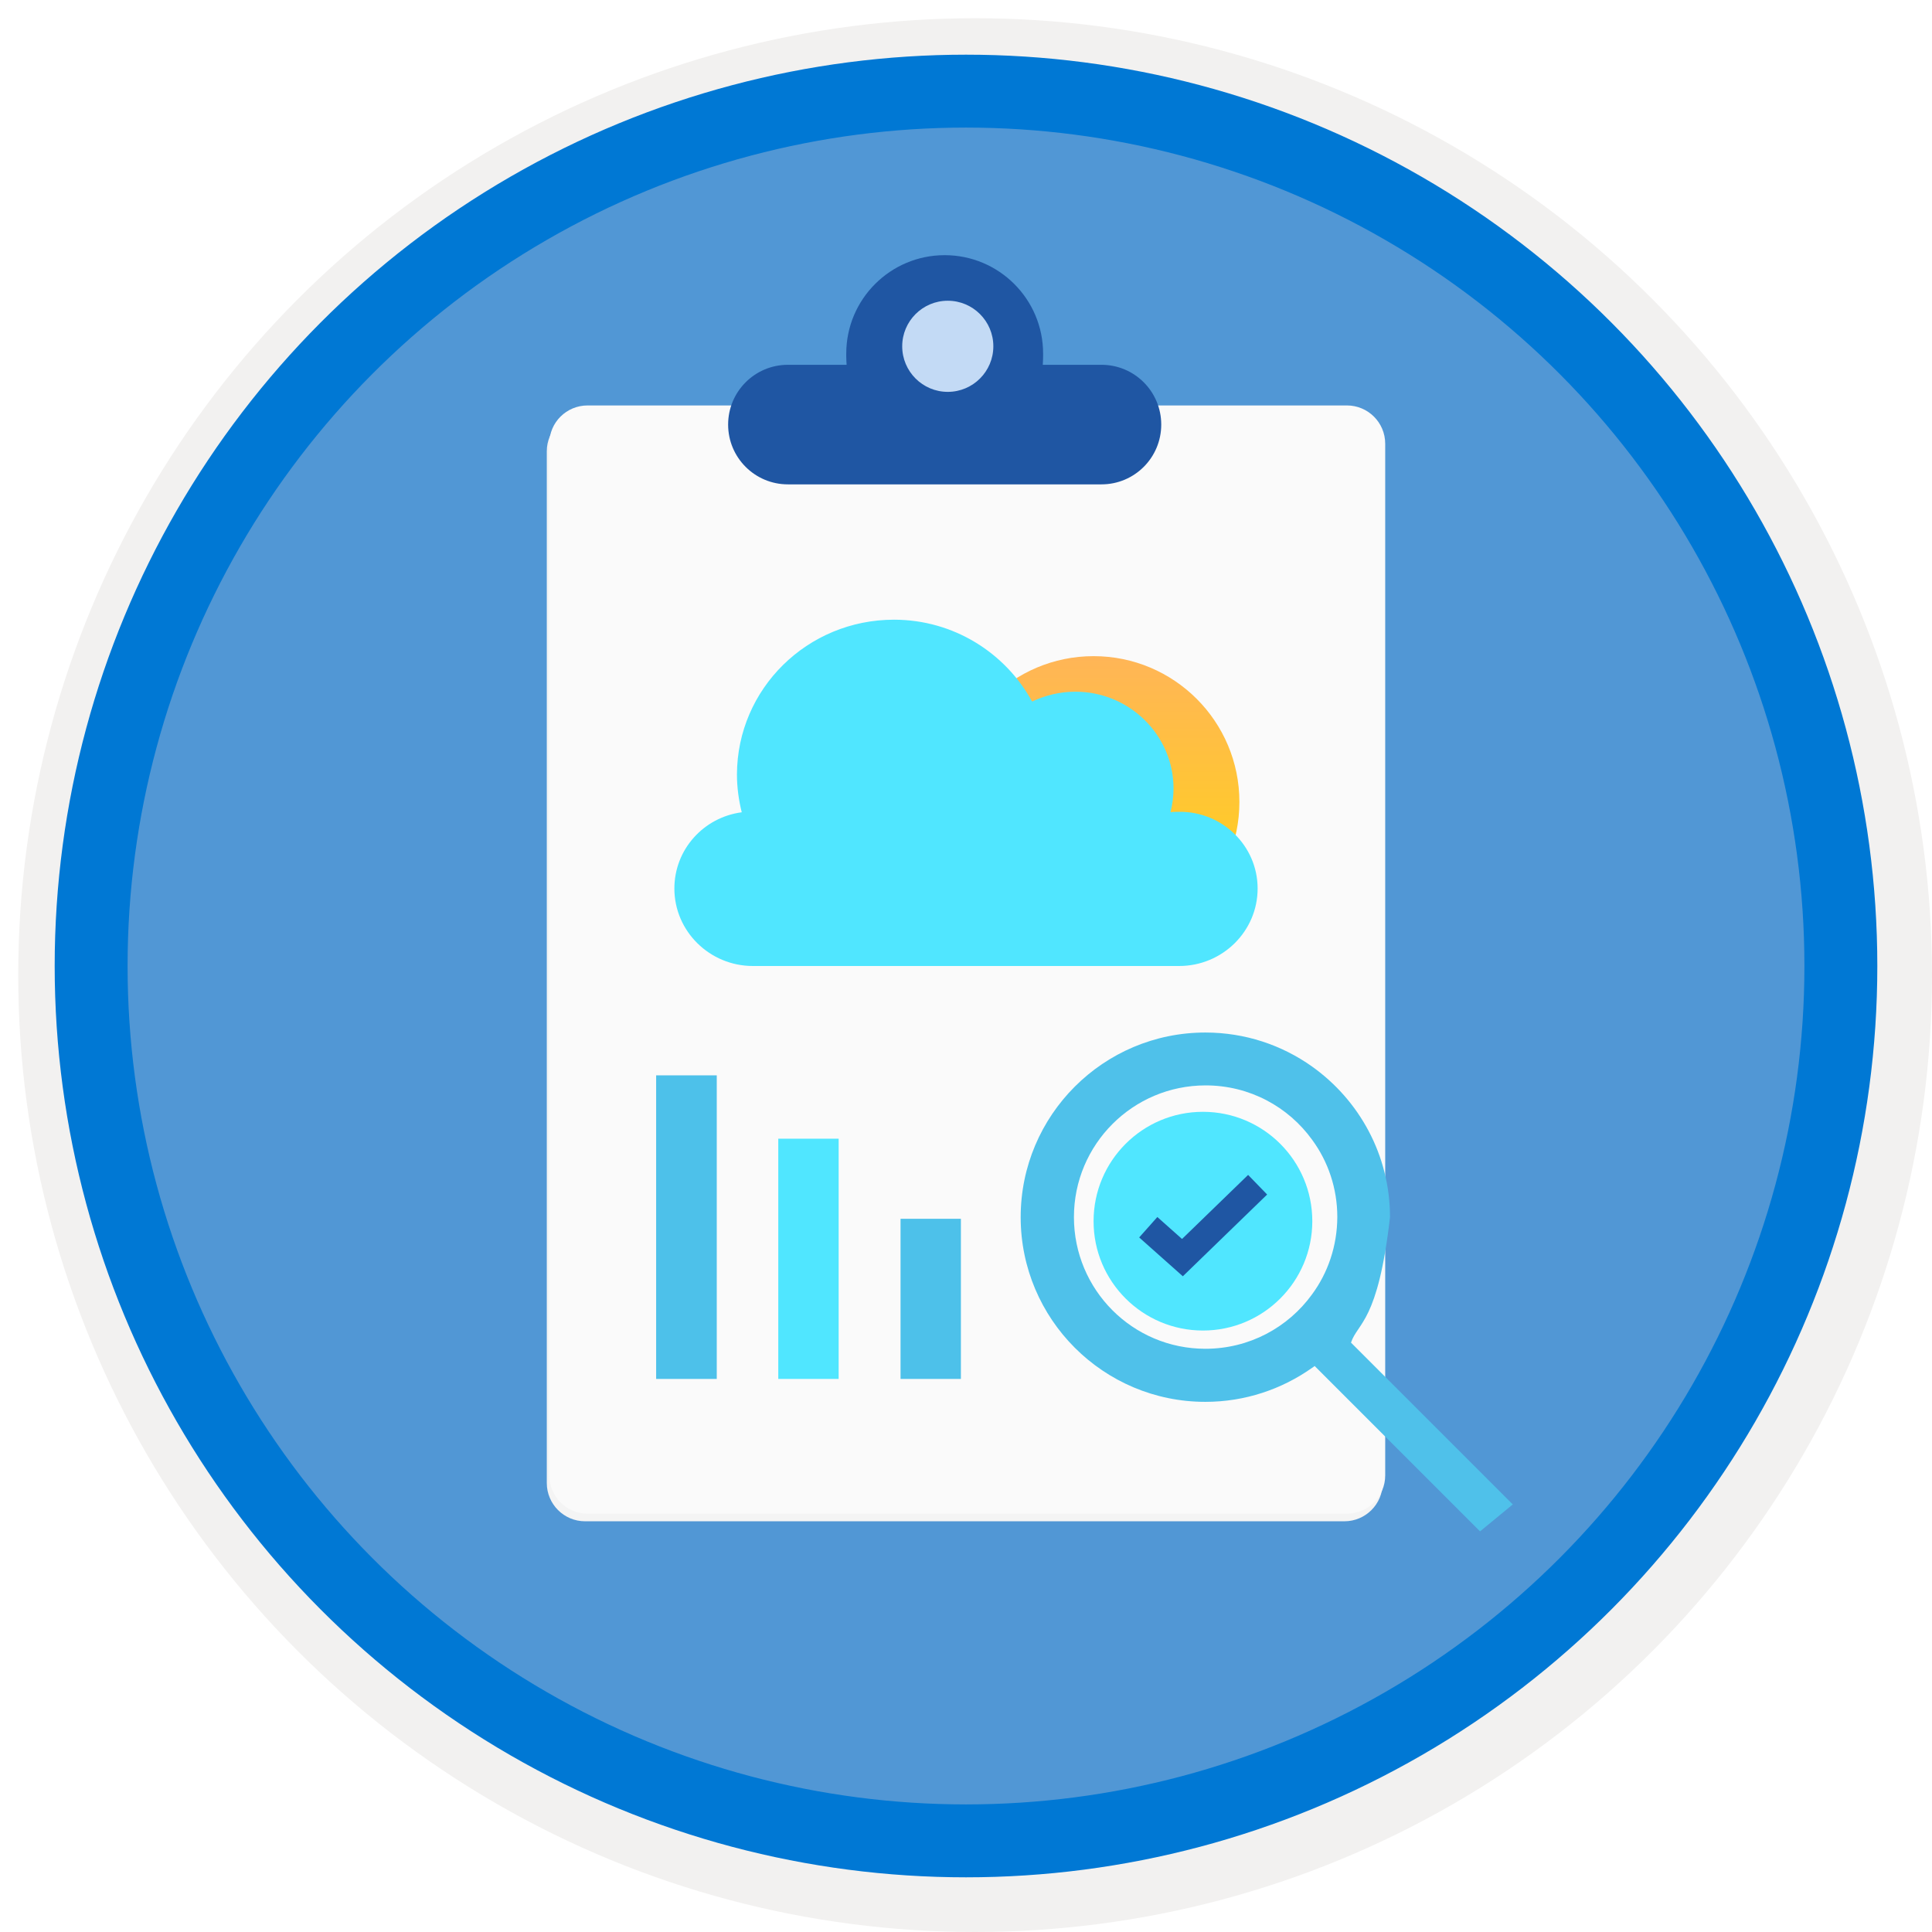 <svg width="106" height="106" viewBox="0 0 106 106" fill="none" xmlns="http://www.w3.org/2000/svg">
<g filter="url(#filter0_d)">
<circle cx="53" cy="53" r="49" fill="#5197D5"/>
<circle cx="53" cy="53" r="50.75" stroke="#F2F1F0" stroke-width="3.5"/>
</g>
<circle cx="53" cy="53" r="48" stroke="#0078D4" stroke-width="4"/>
<path d="M32.101 22.661H73.76C74.92 22.661 75.861 23.602 75.861 24.762V81.365C75.861 82.524 74.92 83.466 73.76 83.466H32.101C30.941 83.466 30 82.524 30 81.365V24.762C30 23.602 30.941 22.661 32.101 22.661Z" fill="#F4F4F4"/>
<path d="M32.24 22.245H73.899C75.059 22.245 76 23.186 76 24.345V80.948C76 82.108 75.059 83.049 73.899 83.049H32.24C31.08 83.049 30.139 82.108 30.139 80.948V24.335C30.139 23.176 31.08 22.245 32.24 22.245Z" fill="#FAFAFA"/>
<path fill-rule="evenodd" clip-rule="evenodd" d="M51.831 14C54.813 14 57.231 16.418 57.231 19.401V19.539C57.231 19.698 57.221 19.857 57.212 20.015H60.432C62.245 20.015 63.712 21.482 63.712 23.295C63.712 25.108 62.245 26.575 60.432 26.575H43.229C41.416 26.575 39.949 25.108 39.949 23.295C39.949 21.482 41.416 20.015 43.229 20.015H46.45C46.44 19.857 46.43 19.698 46.43 19.539V19.401C46.43 16.418 48.848 14 51.831 14Z" fill="#1F56A3"/>
<path d="M52 21.5C53.38 21.5 54.5 20.38 54.5 19C54.5 17.62 53.38 16.5 52 16.5C50.62 16.5 49.5 17.62 49.5 19C49.5 20.38 50.62 21.5 52 21.5Z" fill="#C3DAF5"/>
<g filter="url(#filter1_d)">
<circle cx="60" cy="40" r="8" fill="url(#paint0_linear)"/>
</g>
<path d="M41.308 53C38.934 53 37 51.091 37 48.75C37 46.607 38.603 44.842 40.696 44.566C40.531 43.905 40.433 43.203 40.433 42.483C40.452 37.788 44.295 34 49.05 34C52.324 34 55.169 35.825 56.626 38.49C57.336 38.154 58.15 37.95 59 37.95C61.968 37.95 64.386 40.339 64.386 43.257C64.386 43.695 64.325 44.139 64.221 44.56C64.386 44.541 64.545 44.541 64.71 44.541C67.066 44.523 69 46.408 69 48.75C69 51.091 67.072 53 64.692 53H41.308Z" fill="#50E6FF"/>
<path d="M74.123 73.663C74.493 72.554 75.603 72.554 76.263 66.781C76.263 63.366 74.568 60.352 71.985 58.514C70.332 57.338 68.309 56.65 66.132 56.65C60.539 56.65 56 61.189 56 66.781C56 72.373 60.539 76.913 66.132 76.913C68.309 76.913 70.332 76.219 71.985 75.049C72.037 75.023 72.078 74.982 72.129 74.946L81.203 84.02L83 82.54L74.123 73.663ZM71.985 71.018C70.671 72.83 68.545 74.001 66.132 74.001C62.142 74.001 58.922 70.766 58.922 66.776C58.922 62.786 62.157 59.551 66.147 59.551C68.56 59.551 70.686 60.727 71.991 62.535C72.864 63.721 73.372 65.195 73.372 66.771C73.367 68.358 72.858 69.832 71.985 71.018Z" fill="#4FC1EA"/>
<path d="M66 73C69.314 73 72 70.314 72 67C72 63.686 69.314 61 66 61C62.686 61 60 63.686 60 67C59.995 70.31 62.686 73 66 73Z" fill="#50E6FF"/>
<path d="M69 65L64.875 69L63 67.333" stroke="#1F56A3" stroke-width="1.5"/>
<path d="M42.701 75.656H46.013V62.475H42.701V75.656Z" fill="#50E6FF"/>
<path d="M49.409 75.656H52.72V66.869H49.409V75.656Z" fill="#4DC1EA"/>
<path d="M36 75.656H39.325V59H36V75.656Z" fill="#4DC1EA"/>
<defs>
<filter id="filter0_d" x="0.5" y="0.5" width="105.5" height="105.5" filterUnits="userSpaceOnUse" color-interpolation-filters="sRGB">
<feFlood flood-opacity="0" result="BackgroundImageFix"/>
<feColorMatrix in="SourceAlpha" type="matrix" values="0 0 0 0 0 0 0 0 0 0 0 0 0 0 0 0 0 0 127 0"/>
<feOffset dx="0.5" dy="0.5"/>
<feColorMatrix type="matrix" values="0 0 0 0 0.824 0 0 0 0 0.831 0 0 0 0 0.835 0 0 0 1 0"/>
<feBlend mode="normal" in2="BackgroundImageFix" result="effect1_dropShadow"/>
<feBlend mode="normal" in="SourceGraphic" in2="effect1_dropShadow" result="shape"/>
</filter>
<filter id="filter1_d" x="48" y="32" width="24" height="24" filterUnits="userSpaceOnUse" color-interpolation-filters="sRGB">
<feFlood flood-opacity="0" result="BackgroundImageFix"/>
<feColorMatrix in="SourceAlpha" type="matrix" values="0 0 0 0 0 0 0 0 0 0 0 0 0 0 0 0 0 0 127 0"/>
<feOffset dy="4"/>
<feGaussianBlur stdDeviation="2"/>
<feColorMatrix type="matrix" values="0 0 0 0 0 0 0 0 0 0 0 0 0 0 0 0 0 0 0.25 0"/>
<feBlend mode="normal" in2="BackgroundImageFix" result="effect1_dropShadow"/>
<feBlend mode="normal" in="SourceGraphic" in2="effect1_dropShadow" result="shape"/>
</filter>
<linearGradient id="paint0_linear" x1="60" y1="32" x2="60" y2="48" gradientUnits="userSpaceOnUse">
<stop stop-color="#FFB557"/>
<stop offset="1" stop-color="#FFD70F"/>
</linearGradient>
</defs>
</svg>
